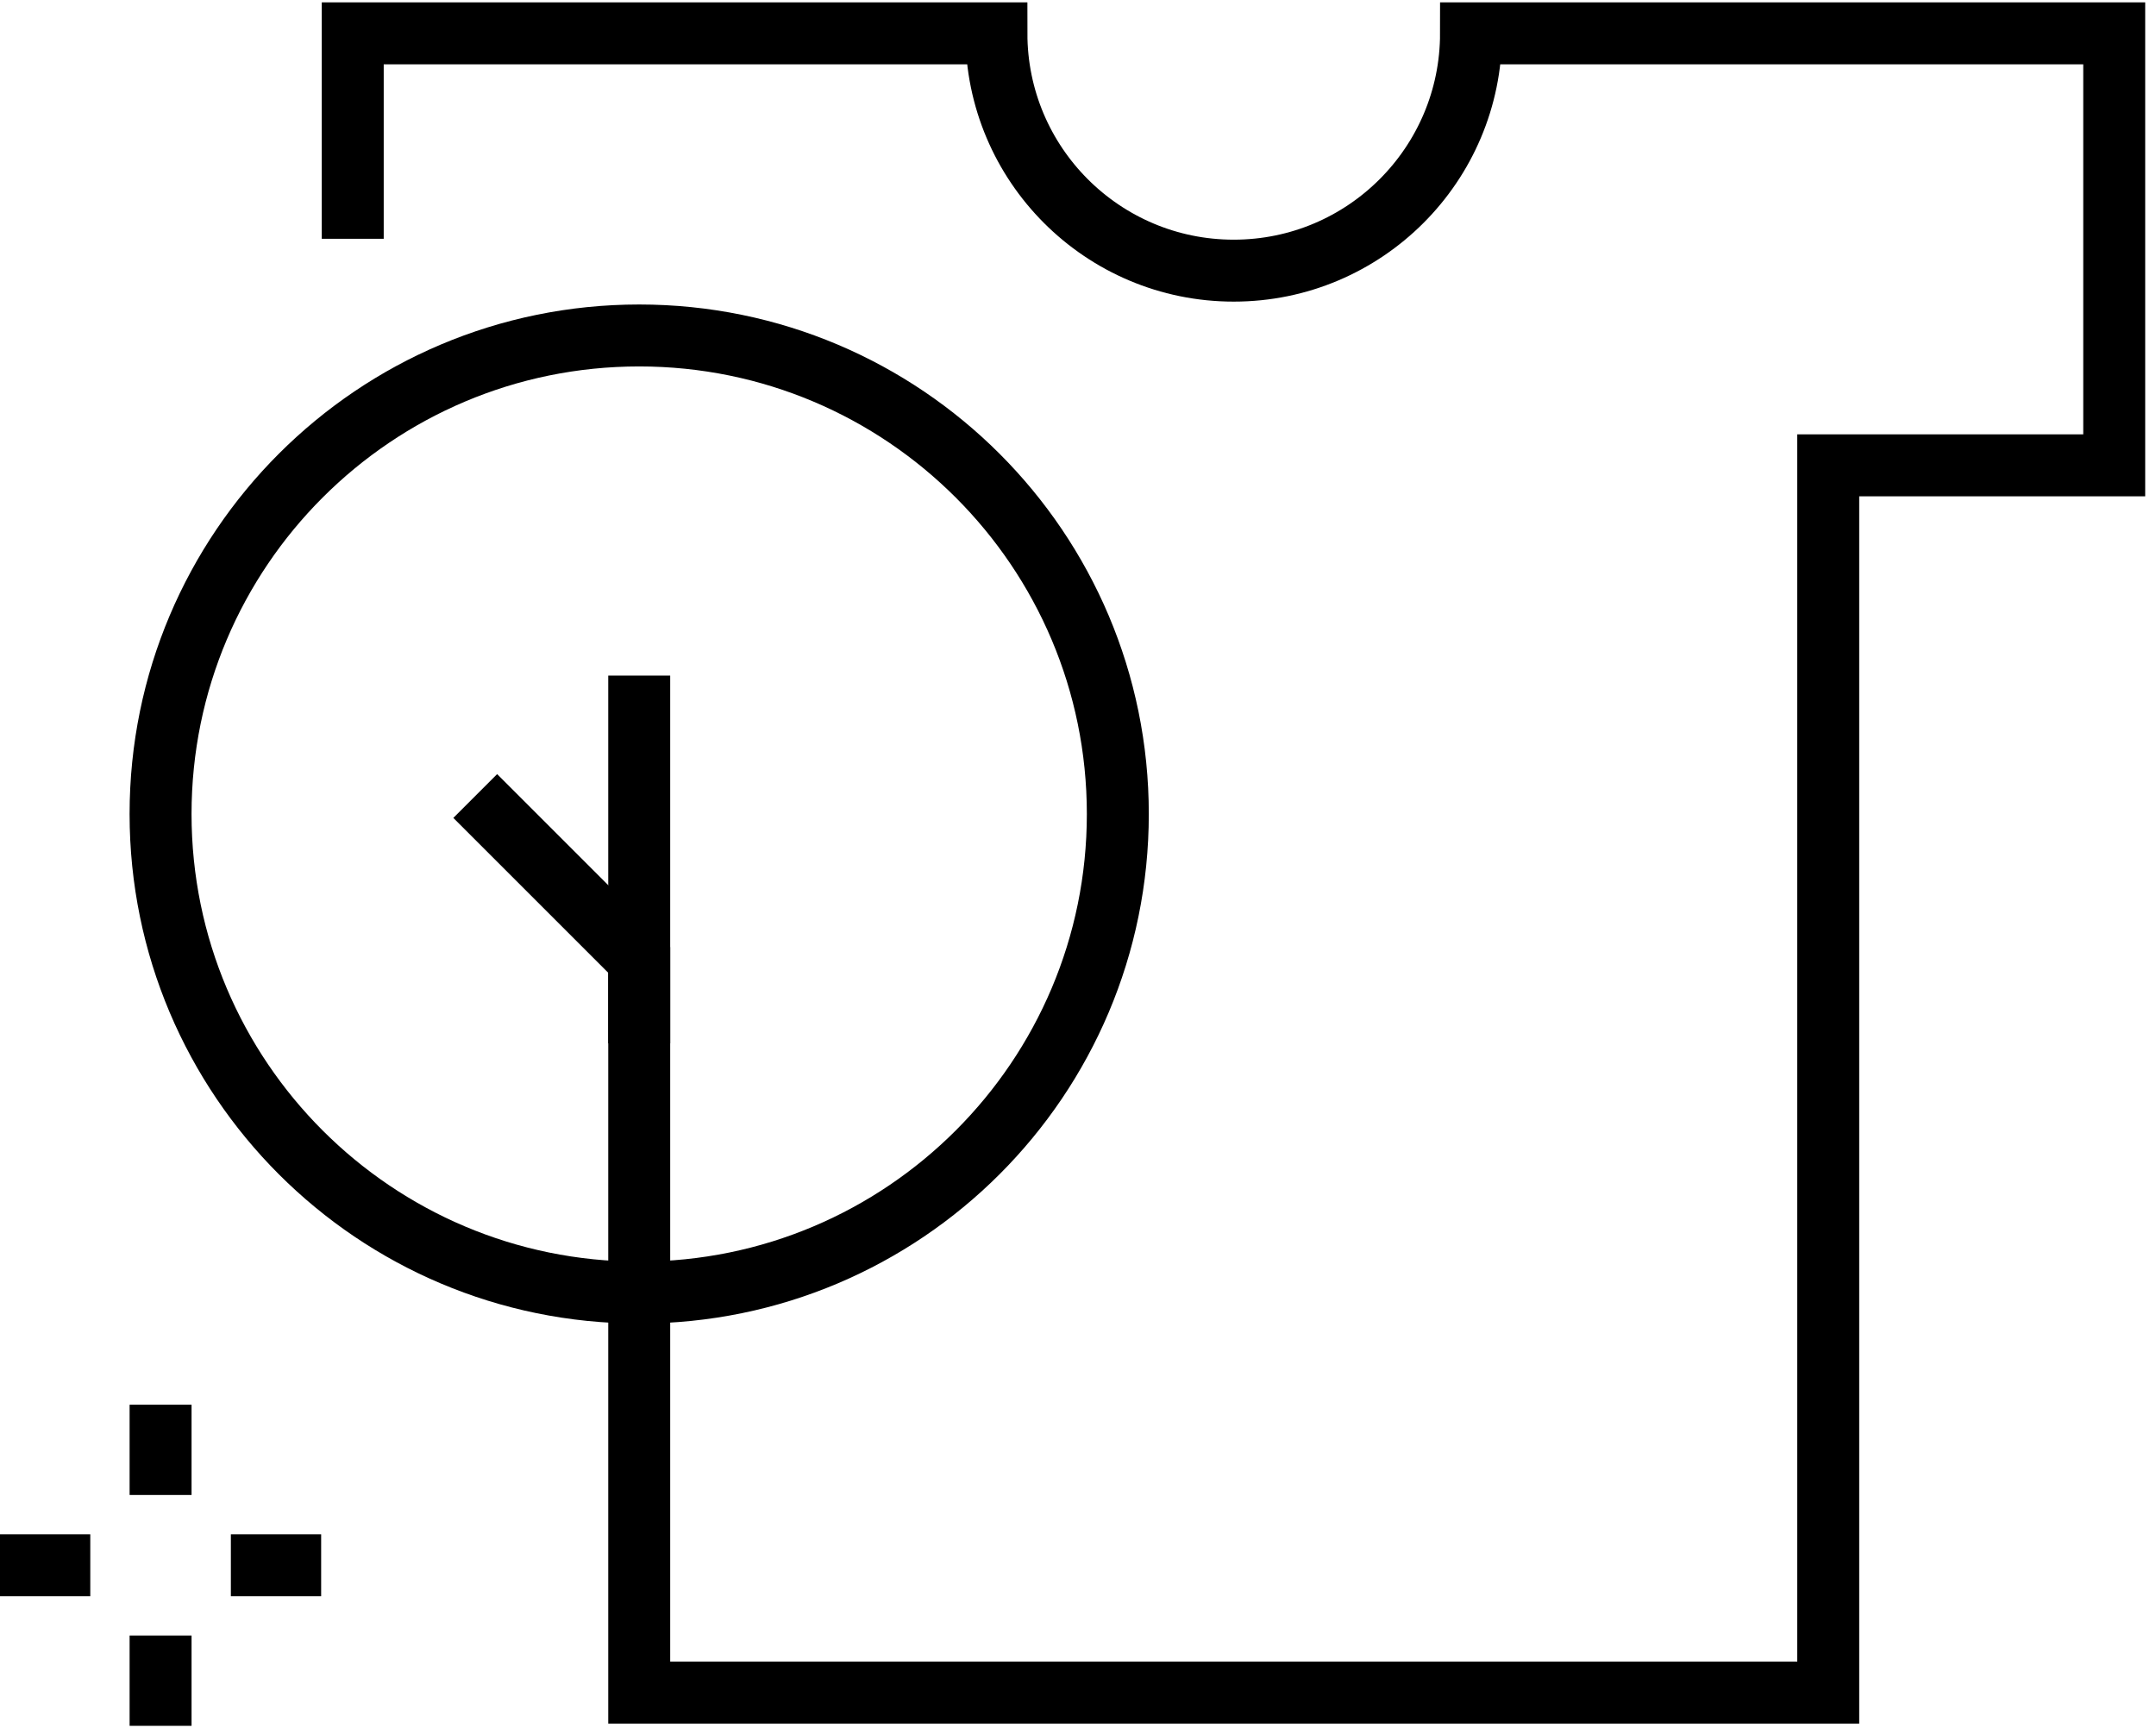 <svg width="87" height="70" viewBox="0 0 87 70" fill="none" xmlns="http://www.w3.org/2000/svg">
<path d="M6.48 56.693V60.336" stroke="black" stroke-width="2.5"/>
<path d="M6.48 66.008V69.653" stroke="black" stroke-width="2.5"/>
<path d="M12.959 63.172H9.316" stroke="black" stroke-width="2.5"/>
<path d="M3.643 63.172H0" stroke="black" stroke-width="2.5"/>
<path fill-rule="evenodd" clip-rule="evenodd" d="M45.107 32.852C45.107 43.519 36.459 52.167 25.794 52.167C15.127 52.167 6.479 43.519 6.479 32.852C6.479 22.186 15.127 13.539 25.794 13.539C36.459 13.539 45.107 22.186 45.107 32.852Z" stroke="black" stroke-width="2.5"/>
<path d="M19.177 32.126L25.794 38.743V67.795V68.312H73.774V18.78H85.314V1.346H73.774H59.36C59.36 6.634 55.072 10.923 49.784 10.923C44.495 10.923 40.208 6.634 40.208 1.346H14.234V9.637" stroke="black" stroke-width="2.5"/>
<path d="M25.794 42.11V27.266" stroke="black" stroke-width="2.5"/>
</svg>
